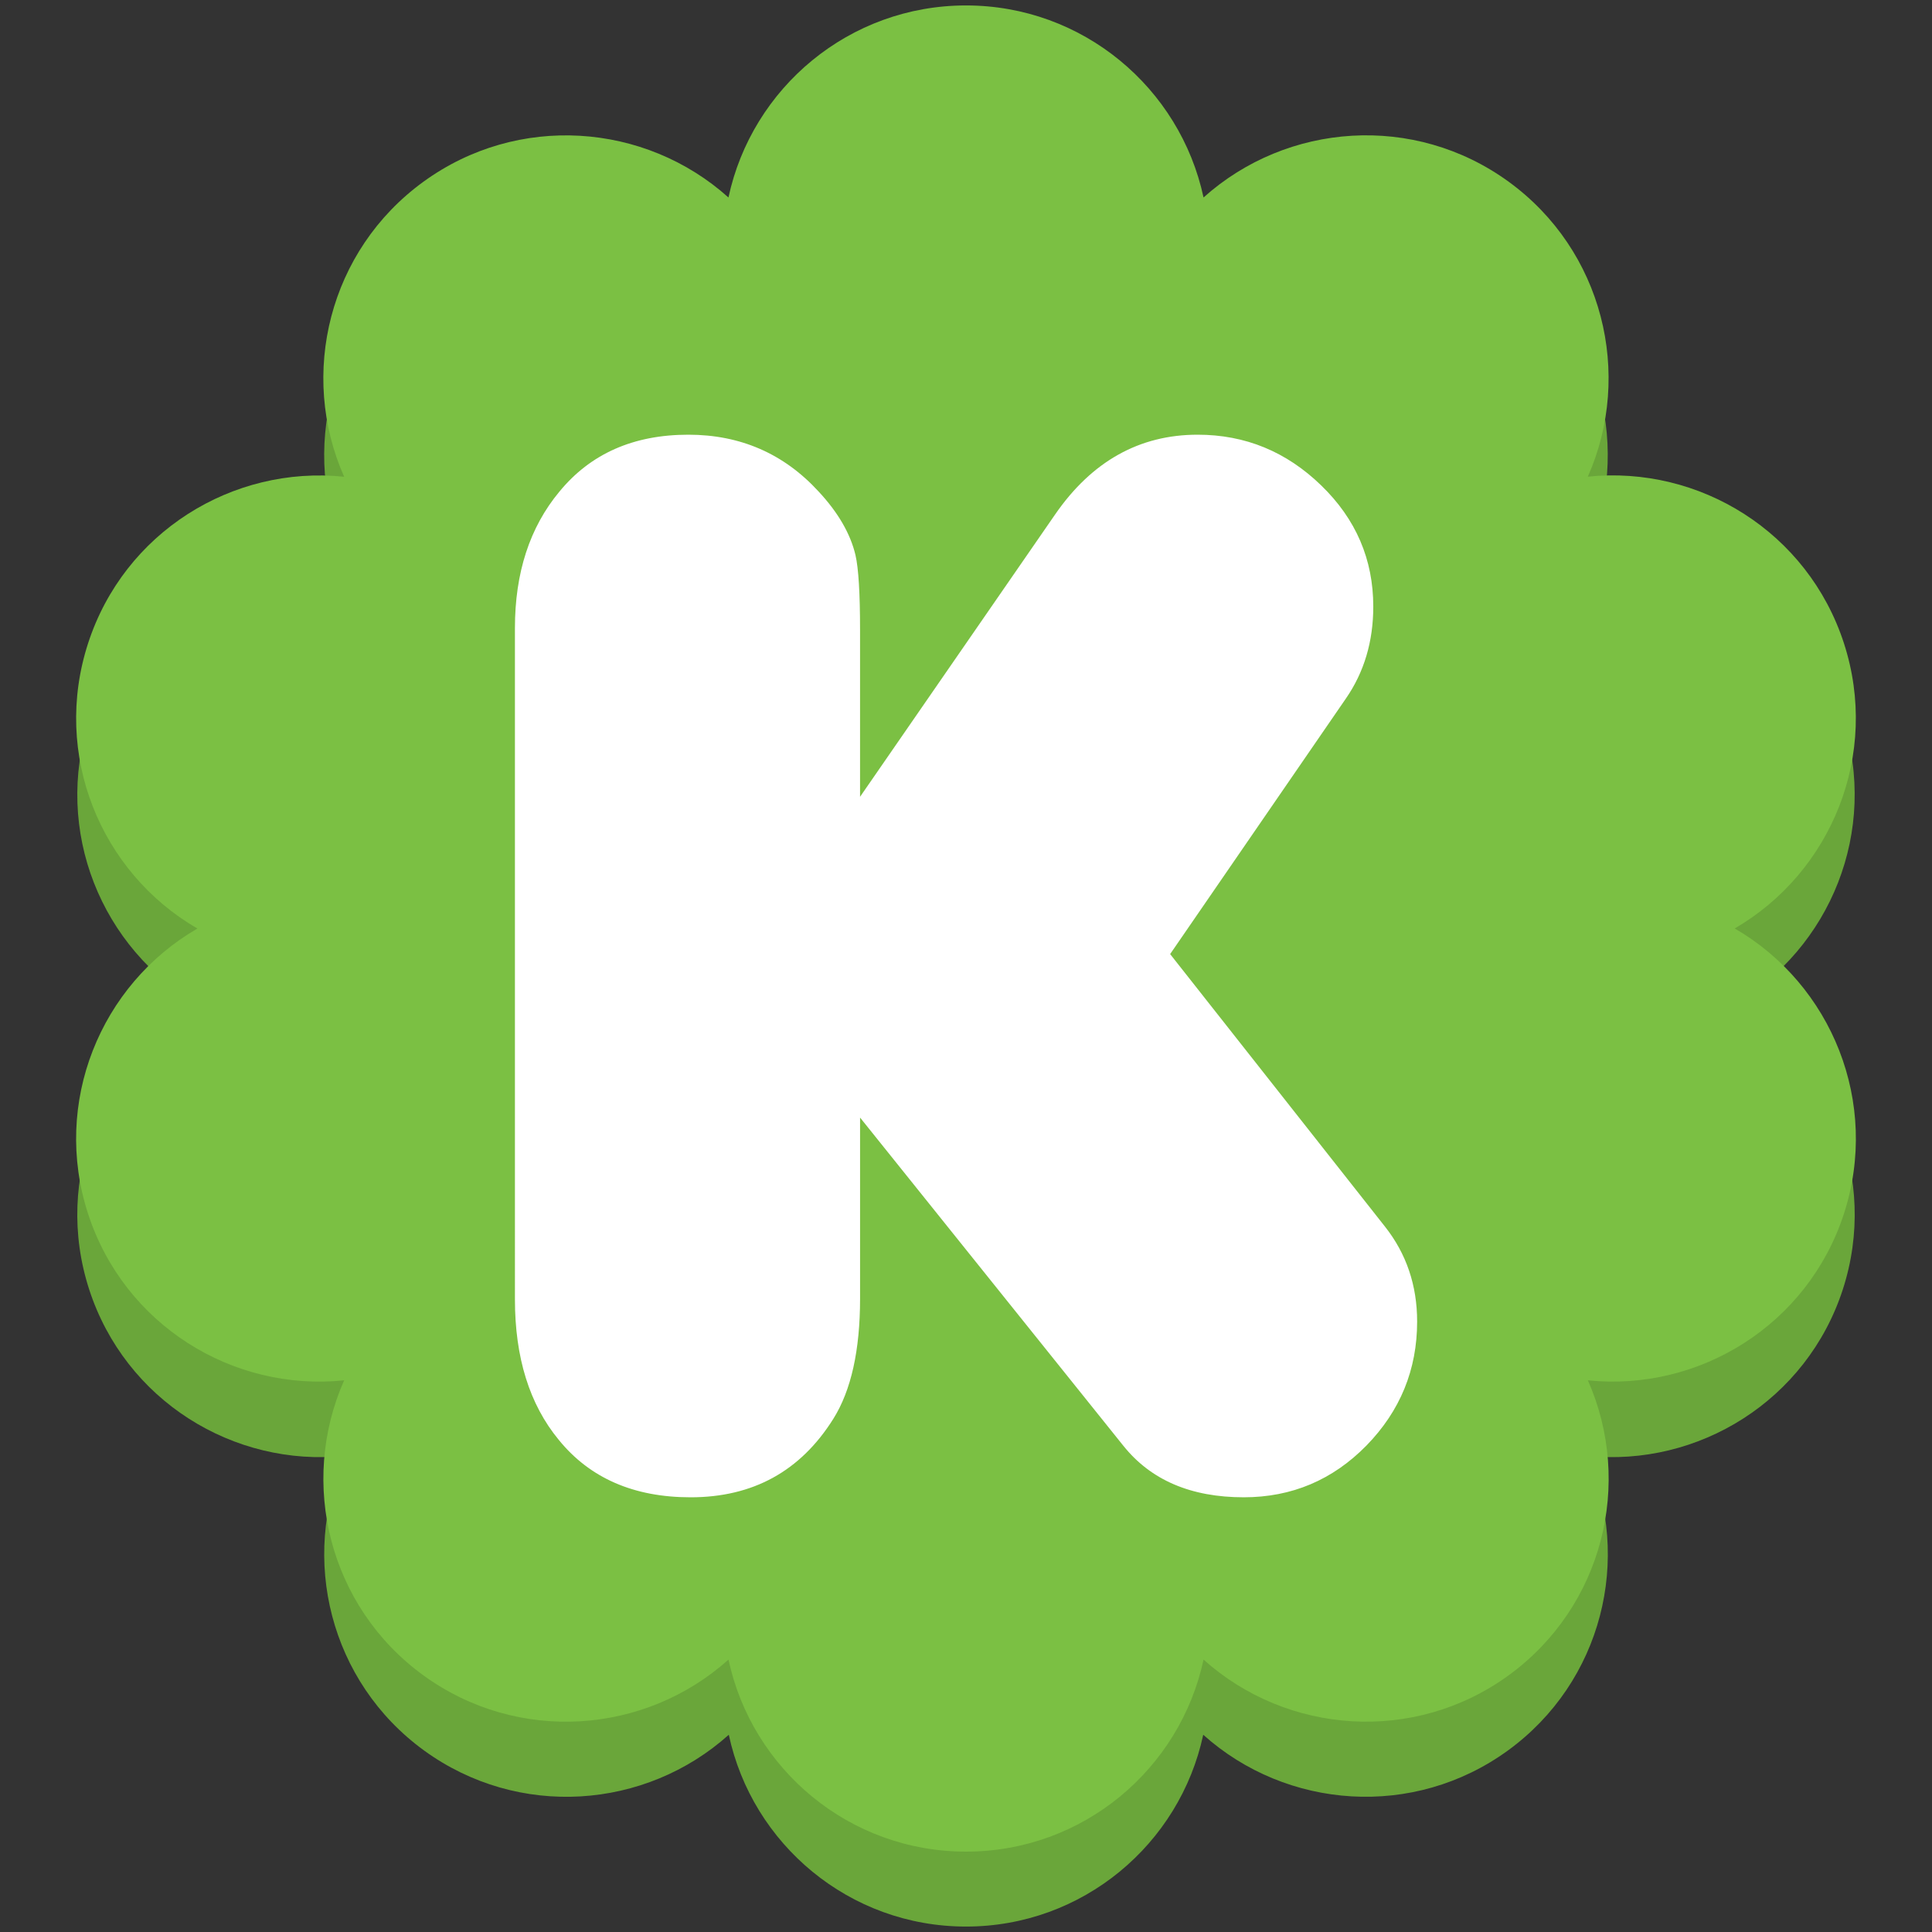 <?xml version="1.0" ?><!DOCTYPE svg  PUBLIC '-//W3C//DTD SVG 1.1//EN'  'http://www.w3.org/Graphics/SVG/1.1/DTD/svg11.dtd'><svg enable-background="new 0 0 200 200" height="200px" id="Слой_1" version="1.1" viewBox="0 0 200 200" width="200px" xml:space="preserve" xmlns="http://www.w3.org/2000/svg" xmlns:xlink="http://www.w3.org/1999/xlink"><rect x="0" y="0" width="200" height="200" fill="#333333" stroke="none"/><g><path d="M179.474,103.995c10.021-5.821,15.015-18.018,11.291-29.487c-3.729-11.486-14.934-18.408-26.477-17.221   c4.695-10.603,1.569-23.407-8.195-30.501c-9.767-7.095-22.9-6.107-31.535,1.639C122.128,17.083,112.066,8.569,100,8.569   c-12.068,0-22.129,8.514-24.559,19.855c-8.633-7.746-21.773-8.724-31.535-1.629c-9.764,7.094-12.902,19.898-8.195,30.501   C24.178,56.1,12.967,63.03,9.238,74.508c-3.732,11.486,1.256,23.684,11.299,29.496c-10.039,5.813-15.031,18.009-11.303,29.487   c3.732,11.485,14.938,18.414,26.477,17.22c-4.699,10.603-1.568,23.406,8.189,30.5c9.773,7.096,22.908,6.116,31.545-1.629   c2.43,11.34,12.486,19.855,24.555,19.855c12.075,0,22.128-8.516,24.558-19.855c8.631,7.736,21.777,8.725,31.54,1.629   c9.767-7.103,12.895-19.897,8.194-30.5c11.535,1.188,22.743-5.743,26.473-17.22C194.493,122.004,189.509,109.817,179.474,103.995z" fill="#6AA63A"/><path d="M179.577,96.113c10.035-5.83,15.035-18.042,11.306-29.526c-3.734-11.501-14.953-18.432-26.511-17.243   c4.701-10.617,1.569-23.437-8.206-30.54c-9.779-7.104-22.93-6.115-31.576,1.639C122.156,9.089,112.082,0.563,100,0.563   c-12.084,0-22.158,8.526-24.59,19.88c-8.645-7.754-21.803-8.734-31.578-1.63c-9.775,7.103-12.92,19.923-8.205,30.54   c-11.549-1.197-22.773,5.742-26.506,17.234c-3.74,11.501,1.256,23.714,11.314,29.534c-10.053,5.82-15.055,18.033-11.32,29.526   c3.738,11.501,14.959,18.44,26.512,17.243c-4.705,10.617-1.57,23.437,8.201,30.541c9.785,7.103,22.938,6.123,31.586-1.631   C77.848,183.154,87.916,191.68,100,191.68c12.091,0,22.156-8.525,24.59-19.879c8.643,7.745,21.806,8.733,31.581,1.631   c9.779-7.113,12.911-19.924,8.205-30.541c11.55,1.188,22.772-5.75,26.507-17.243C194.617,114.146,189.626,101.941,179.577,96.113z" fill="#7BC043"/></g><path d="M89.033,82.483l20.184-29.214c3.801-5.51,8.732-8.269,14.76-8.269c4.935,0,9.191,1.756,12.789,5.247  c3.61,3.492,5.395,7.678,5.395,12.548c0,3.595-0.941,6.785-2.844,9.53l-18.185,26.442l22.231,28.199  c2.219,2.804,3.338,6.084,3.338,9.844c0,4.973-1.754,9.248-5.239,12.824c-3.503,3.573-7.74,5.365-12.711,5.365  c-5.448,0-9.605-1.767-12.463-5.335l-27.254-33.973v18.747c0,5.334-0.921,9.498-2.773,12.446C82.865,152.293,77.948,155,71.488,155  c-5.871,0-10.43-1.982-13.651-5.953c-3.021-3.664-4.532-8.503-4.532-14.543V65.02c0-5.716,1.526-10.428,4.607-14.13  C61.134,46.966,65.581,45,71.254,45c5.391,0,9.899,1.966,13.495,5.89c2.005,2.155,3.29,4.359,3.812,6.581  c0.314,1.373,0.471,3.944,0.471,7.706V82.483z" fill="#FFFFFF"/></svg>